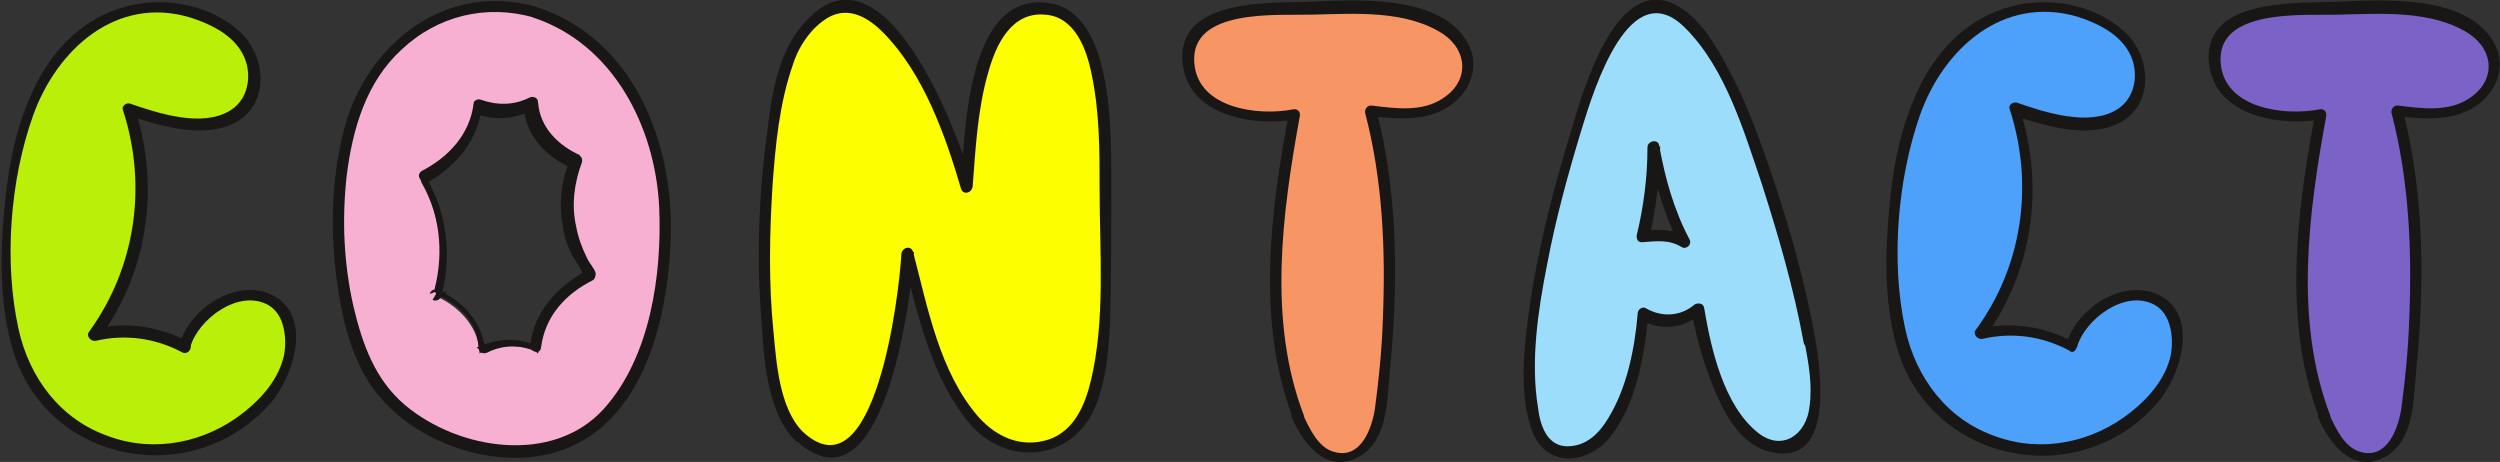 <?xml version="1.0" encoding="utf-8"?>
<!-- Generator: Adobe Illustrator 27.0.0, SVG Export Plug-In . SVG Version: 6.00 Build 0)  -->
<svg version="1.1" id="Graphic" xmlns="http://www.w3.org/2000/svg" xmlns:xlink="http://www.w3.org/1999/xlink" x="0px" y="0px"
	 viewBox="0 0 256 47.3" style="enable-background:new 0 0 256 47.3;" xml:space="preserve">
<rect x="0" y="0" width="256" height="47.3" fill="#333333" stroke="none"/>
<style type="text/css">
	.st0{fill:#9BDDFB;}
	.st1{fill:#181715;}
	.st2{fill:#BAEF0A;}
	.st3{fill:#4DA1FB;}
	.st4{fill:#F8B0D2;}
	.st5{fill:#F89565;}
	.st6{fill:#7B62C6;}
	.st7{fill:#FDFE00;}
</style>
<g>
	<g>
		<g>
			<path class="st0" d="M185.4,35c-0.8-5.1-8.8-39-17.5-33.8c-3.9,2.3-6.3,11.6-7.4,15.7c-1.8,6.6-3.6,13.6-3.7,20.5
				c0,3.7,0,10.6,5.6,8.6c4-1.5,5.6-10.4,6-13.9c1.6,1.1,4.2,0.9,5.6-0.5c0.6,3.5,3.3,14.3,8.5,14.1C187.4,45.5,185.9,38,185.4,35z
				 M168.3,24.2c0.7-3,1-5,1.1-9.2v0c0.6,3.5,1.5,6.8,3.2,9.8C171.2,23.8,169.2,24.1,168.3,24.2z"/>
		</g>
		<g>
			<path class="st1" d="M185.9,34.8c-1-5.8-2.7-11.7-4.6-17.3c-1.2-3.5-2.5-7.1-4.3-10.4c-1.2-2.3-2.7-4.9-4.9-6.3
				C165.7-3.3,162.2,9,161,13c-1.8,5.9-3.4,11.9-4.3,18c-0.6,4-1.3,9.5,0.3,13.4c1.6,3.7,5.9,3,8,0.2c2.6-3.4,3.4-8.3,3.8-12.4
				c-0.3,0.2-0.6,0.3-0.9,0.5c2,1.2,4.5,1,6.3-0.6c-0.3-0.1-0.7-0.2-1-0.3c0.5,2.8,1.3,5.6,2.4,8.2c1,2.4,2.6,5.4,5.4,6.2
				C187.8,48.1,186.5,38.4,185.9,34.8c-0.1-0.8-1.3-0.4-1.1,0.3c0.4,2.1,0.8,4.3,0.5,6.5c-0.3,2.9-2.8,4.7-5.3,2.7
				c-3.5-2.8-4.8-8.6-5.5-12.8c-0.1-0.5-0.7-0.5-1-0.3c-1.4,1.2-3.3,1.3-4.9,0.4c-0.4-0.3-0.9,0.1-0.9,0.5c-0.3,3.6-1.1,7.6-3,10.7
				c-0.9,1.5-2.2,2.9-4.2,2.9c-2.1,0-2.8-2.2-3-3.9c-0.8-4.8,0-10,0.9-14.6c0.9-4.8,2.2-9.5,3.6-14.1c1.2-3.9,4.9-16,10.6-10.2
				c4.1,4.1,6,10.6,7.8,15.9c1.7,5.3,3.3,10.8,4.3,16.3C184.9,35.9,186.1,35.6,185.9,34.8z"/>
			<path class="st1" d="M168.9,24.3c0.7-3.1,1.1-6.2,1.1-9.3c-0.4,0.1-0.8,0.1-1.2,0.2c0.7,3.5,1.6,6.8,3.2,9.9
				c0.3-0.3,0.5-0.5,0.8-0.8c-1.4-0.9-2.9-0.8-4.6-0.7c-0.8,0.1-0.8,1.3,0,1.2c1.4-0.1,2.7-0.3,4,0.5c0.5,0.3,1.1-0.3,0.8-0.8
				c-1.6-3-2.5-6.3-3.1-9.6c-0.1-0.7-1.2-0.5-1.2,0.2c0,3.1-0.4,6.1-1.1,9C167.5,24.8,168.7,25.1,168.9,24.3z"/>
		</g>
	</g>
</g>
<g>
	<path class="st2" d="M19,35.5c-2.7-1.6-6.3-2-9.3-1.3c4.9-6.5,6.1-15.4,3.5-23.1c3.6,1.2,11.4,3.4,12.7-2.2c1.3-5.6-6-8.6-10.4-8.3
		C2.9,1.7,0.6,16.9,0.7,26.8c0,6.1,0.9,12.1,5.9,16.1c4,3.2,9.4,4.2,14.2,2.4c4.3-1.6,9.8-6.2,8.9-11.4C28.5,27.6,20.1,30.7,19,35.5
		"/>
	<g>
		<path class="st1" d="M19.3,35c-3-1.6-6.4-2.1-9.8-1.3c0.2,0.3,0.4,0.6,0.7,0.9c5-6.8,6.2-15.6,3.6-23.5c-0.2,0.2-0.5,0.5-0.7,0.7
			c3.3,1.1,7.8,2.5,11.1,0.7c3.5-2,3-6.9,0.3-9.3c-3.1-2.8-7.8-3.6-11.7-2.5c-4.1,1.1-7.1,4.1-9,7.7c-2,3.9-2.9,8.2-3.3,12.5
			c-0.5,5-0.6,10.4,0.9,15.2C5,47.5,19.7,50.2,27.6,41.4c2.5-2.8,4.7-9.5-0.2-11.4c-3.7-1.3-8,1.8-9,5.2c-0.2,0.7,0.9,1,1.1,0.3
			c0.8-2.8,4.9-5.9,7.9-4.3c1.7,0.9,2,3.3,1.7,5.1c-0.5,2.4-2.2,4.4-4.1,5.9c-3.9,3.1-9.1,4.2-13.8,2.5c-5-1.7-8.2-6-9.3-11
			C0.4,26.9,1,18.5,3.4,11.8C5.8,5.1,11.9-0.5,19.5,1.8c1.9,0.6,4,1.6,5.1,3.3c1.3,1.9,1.1,4.9-1,6.2c-2.9,1.8-7.4,0.3-10.3-0.7
			c-0.4-0.1-0.9,0.3-0.7,0.7C15.1,19,13.9,27.4,9.1,34c-0.3,0.4,0.2,1,0.7,0.9c3-0.7,6.1-0.3,8.9,1.2C19.3,36.4,19.9,35.4,19.3,35
			L19.3,35z"/>
	</g>
</g>
<g>
	<path class="st3" d="M212,35.5c-2.7-1.6-6.3-2-9.3-1.3c4.9-6.5,6.1-15.4,3.5-23.1c3.6,1.2,11.4,3.4,12.7-2.2
		c1.3-5.6-6-8.6-10.4-8.3c-12.6,1-14.8,16.2-14.8,26.1c0,6.1,0.9,12.1,5.9,16.1c4,3.2,9.4,4.2,14.2,2.4c4.3-1.6,9.8-6.2,8.9-11.4
		C221.6,27.6,213.2,30.7,212,35.5"/>
	<g>
		<path class="st1" d="M212.3,35c-3-1.6-6.4-2.1-9.8-1.3c0.2,0.3,0.4,0.6,0.7,0.9c5-6.8,6.2-15.6,3.6-23.5c-0.2,0.2-0.5,0.5-0.7,0.7
			c3.3,1.1,7.8,2.5,11.1,0.7c3.5-2,3-6.9,0.3-9.3c-3.1-2.8-7.8-3.6-11.7-2.5c-4.1,1.1-7.1,4.1-9,7.7c-2,3.9-2.9,8.2-3.3,12.5
			c-0.5,5-0.6,10.4,0.9,15.2c3.7,11.4,18.5,14.2,26.4,5.3c2.5-2.8,4.7-9.5-0.2-11.4c-3.7-1.3-8,1.8-9,5.2c-0.2,0.7,0.9,1,1.1,0.3
			c0.8-2.8,4.9-5.9,7.9-4.3c1.7,0.9,2,3.3,1.7,5.1c-0.5,2.4-2.2,4.4-4.1,5.9c-3.9,3.1-9.1,4.2-13.8,2.5c-5-1.7-8.2-6-9.3-11
			c-1.5-6.9-0.8-15.3,1.5-21.9c2.4-6.8,8.5-12.3,16.1-10.1c1.9,0.6,4,1.6,5.1,3.3c1.3,1.9,1.1,4.9-1,6.2c-2.9,1.8-7.4,0.3-10.3-0.7
			c-0.4-0.1-0.9,0.3-0.7,0.7c2.5,7.7,1.3,16.1-3.5,22.6c-0.3,0.4,0.2,1,0.7,0.9c3-0.7,6.1-0.3,8.9,1.2C212.4,36.4,213,35.4,212.3,35
			L212.3,35z"/>
	</g>
</g>
<g>
	<g>
		<path class="st4" d="M54.8,1.3C47.2-1,39.5,3.4,36.6,10.8c-3,7.8-2.5,19.3,1,26.9c3.3,7.1,15,10.9,21.8,7
			c7.4-4.3,9.3-17.4,8.5-25.1C67.1,11.7,62.6,3.7,54.8,1.3z M54.6,35.9c-1.7-0.7-3.9-0.6-5.5,0.3c0-2.4-1.8-4.7-4.5-5.9c0,0,0,0,0,0
			l0,0c0,0,0,0,0,0c1.1-3.9,0.6-8.1-1.5-11.7l0,0c3.2-1.6,5.3-4.4,5.6-7.3c1.7,0.7,3.9,0.6,5.5-0.3c0,2.4,1.9,4.8,4.6,5.9
			c0,0,0,0,0,0l0,0c0,0,0,0,0,0c-1.5,3.8-1,8.2,1.5,11.7l0,0C57,30.2,54.8,32.9,54.6,35.9z"/>
	</g>
	<g>
		<path class="st1" d="M54.9,0.7C45.8-1.9,37.7,4.3,35.3,13c-1.3,4.8-1.5,10-0.9,15c0.5,4.2,1.5,8.9,4.2,12.3
			c4.6,5.8,14.5,8.7,21.1,4.8c6.9-4,8.8-13.8,9-21.1C68.9,14.4,64.8,3.9,54.9,0.7c-0.7-0.2-1,0.9-0.3,1.1
			c8.2,2.7,12.5,11.2,12.9,19.4c0.3,6.9-0.9,15.4-5.7,20.7c-5.2,5.7-14.8,4.2-20.3-0.4c-3.1-2.6-4.4-6.3-5.3-10.1
			c-1-4.4-1.2-8.9-0.7-13.4c0.6-4.8,2-9.6,5.6-12.9c3.7-3.5,8.7-4.7,13.6-3.3C55.4,2.1,55.7,0.9,54.9,0.7z"/>
		<path class="st1" d="M54.7,35.3c-2-0.8-4-0.6-5.9,0.3c0.3,0.2,0.6,0.3,0.9,0.5c-0.2-3-2.2-5.2-4.8-6.4c-0.3-0.2-0.8,0-0.9,0.4
			c0,0,0,0,0,0c0.3-0.1,0.6-0.2,0.9-0.4c0,0,0,0,0,0c-0.2,0.3-0.4,0.7-0.6,1c0,0,0,0,0,0c0.3,0.2,0.8,0,0.9-0.4
			c1.1-4.1,0.6-8.5-1.6-12.2c-0.1,0.3-0.1,0.5-0.2,0.8c3-1.6,5.4-4.2,5.9-7.7c-0.2,0.1-0.5,0.3-0.7,0.4c2,0.8,4,0.6,5.9-0.3
			c-0.3-0.2-0.6-0.3-0.9-0.5c0.2,3,2.2,5.2,4.9,6.4c0.4,0.2,0.7,0,0.9-0.4c0,0,0,0,0,0c-0.4,0-0.8,0-1.1,0c0,0,0,0,0,0
			c0.3-0.2,0.6-0.4,0.9-0.7c0,0,0,0,0,0c-0.4-0.2-0.7,0-0.9,0.4c-0.8,2.1-1.1,4.2-0.7,6.4c0.1,0.9,0.3,1.8,0.7,2.6
			c0.3,0.9,1.3,2,1.5,2.9c0.1-0.2,0.2-0.4,0.3-0.7c-3,1.6-5.4,4.2-5.8,7.6c-0.1,0.7,1,1.1,1.1,0.3c0.4-3.2,2.5-5.5,5.3-6.9
			c0.2-0.1,0.3-0.4,0.3-0.7c-0.1-0.5-0.7-1.1-0.9-1.6c-0.5-1-0.9-2.1-1.1-3.2c-0.5-2.2-0.2-4.5,0.6-6.6c-0.3,0.1-0.6,0.2-0.9,0.4
			c0,0,0,0,0,0c0.5,0.2,1-0.1,0.9-0.7c0,0,0,0,0,0c-0.1-0.6-1-0.5-1.1,0c0,0,0,0,0,0c0.3-0.1,0.6-0.2,0.9-0.4
			c-2.2-1-4.1-2.8-4.3-5.4c0-0.5-0.5-0.7-0.9-0.5c-1.6,0.8-3.3,0.8-5,0.2c-0.3-0.1-0.7,0.1-0.7,0.4c-0.4,3.2-2.6,5.5-5.3,6.9
			c-0.3,0.2-0.4,0.5-0.2,0.8c2,3.4,2.5,7.4,1.5,11.3c0.3-0.1,0.6-0.2,0.9-0.4c0,0,0,0,0,0c-0.7-0.3-1.2,0.6-0.6,1c0,0,0,0,0,0
			c0.3,0.2,0.8,0,0.9-0.4c0,0,0,0,0,0c-0.3,0.1-0.6,0.2-0.9,0.4c2.2,1,4.1,2.8,4.2,5.4c0,0.5,0.5,0.7,0.9,0.5c1.6-0.8,3.3-0.8,5-0.2
			C55.1,36.7,55.4,35.6,54.7,35.3z"/>
	</g>
</g>
<g>
	<path class="st5" d="M132.8,42.5c0.8,2.1,2.4,4.4,4.6,4.2c2-0.2,3.5-2.2,3.8-4.1c1.1-8.5,1.9-20.9-0.9-31.4
		c2.1,0.2,4.2,0.5,6.2-0.2c2-0.6,3.8-2.4,3.7-4.5c0-1.5-1.1-2.9-2.4-3.7s-2.8-1.4-4.3-1.7c-4.5-0.7-9-0.4-13.5-0.3
		c-1.7,0-3.4,0.1-4.9,0.7c-1.6,0.6-3,1.7-3.5,3.3c-0.7,2.4,1.1,5,3.4,6.1l0,0c1.6,0.7,3.2,0.8,4.8,0.9c1.1,0,2.5-0.3,2.5-0.3
		s-0.2,1.2-0.3,2.1c-0.4,3.2-1,6.3-1.3,9.6C130.3,29.7,130.4,36.4,132.8,42.5z"/>
	<g>
		<path class="st1" d="M132.3,42.8c1.1,2.5,3.3,5.5,6.4,4.2c3.4-1.5,3.3-5.7,3.6-8.8c0.9-9,0.9-18.3-1.4-27.1
			c-0.2,0.3-0.4,0.5-0.6,0.8c2.9,0.3,6.2,0.6,8.6-1.4c1.7-1.4,2.5-3.6,1.6-5.7c-2.6-5.6-12-4.8-16.9-4.6c-4.1,0.1-13.2-0.2-12.5,6.3
			c0.6,5.4,7.3,6.5,11.6,5.7c-0.2-0.2-0.5-0.5-0.7-0.7c-1.9,10.1-3.4,21.4,0.4,31.3c0.3,0.7,1.4,0.4,1.1-0.3
			c-3.7-9.7-2.2-20.7-0.4-30.6c0.1-0.5-0.3-0.8-0.7-0.7c-3.6,0.7-9.7-0.1-10.1-4.7c-0.5-5.7,8.6-4.9,12.1-5c4.3-0.1,9.6-0.5,13.4,2
			c2.6,1.8,2.6,4.9-0.1,6.6c-2.1,1.4-4.9,1-7.3,0.7c-0.4,0-0.7,0.4-0.6,0.8c1.8,6.9,2.1,14.1,1.8,21.2c-0.1,3-0.4,6-0.8,9
			c-0.3,2-1.4,5.2-4.1,4.5c-1.7-0.4-2.6-2.4-3.3-3.9C133.1,41.5,132,42.1,132.3,42.8z"/>
	</g>
</g>
<g>
	<path class="st6" d="M237.9,42.5c0.8,2.1,2.4,4.4,4.6,4.2c2-0.2,3.5-2.2,3.8-4.1c1.1-8.5,1.9-20.9-0.9-31.4
		c2.1,0.2,4.2,0.5,6.2-0.2c2-0.6,3.8-2.4,3.7-4.5c0-1.5-1.1-2.9-2.4-3.7s-2.8-1.4-4.3-1.7c-4.5-0.7-9-0.4-13.5-0.3
		c-1.7,0-3.4,0.1-4.9,0.7c-1.6,0.6-3,1.7-3.5,3.3c-0.7,2.4,1.1,5,3.4,6.1l0,0c1.6,0.7,3.2,0.8,4.8,0.9c1.1,0,2.5-0.3,2.5-0.3
		s-0.2,1.2-0.3,2.1c-0.4,3.2-1,6.3-1.3,9.6C235.4,29.7,235.5,36.4,237.9,42.5z"/>
	<g>
		<path class="st1" d="M237.4,42.8c1.1,2.5,3.3,5.5,6.4,4.2c3.4-1.5,3.3-5.7,3.6-8.8c0.9-9,0.9-18.3-1.4-27.1
			c-0.2,0.3-0.4,0.5-0.6,0.8c2.9,0.3,6.2,0.6,8.6-1.4c1.7-1.4,2.5-3.6,1.6-5.7c-2.6-5.6-12-4.8-16.9-4.6c-4.1,0.1-13.2-0.2-12.5,6.3
			c0.6,5.4,7.3,6.5,11.6,5.7c-0.2-0.2-0.5-0.5-0.7-0.7c-1.9,10.1-3.4,21.4,0.4,31.3c0.3,0.7,1.4,0.4,1.1-0.3
			c-3.7-9.7-2.2-20.7-0.4-30.6c0.1-0.5-0.3-0.8-0.7-0.7c-3.6,0.7-9.7-0.1-10.1-4.7c-0.5-5.7,8.6-4.9,12.1-5c4.3-0.1,9.6-0.5,13.4,2
			c2.6,1.8,2.6,4.9-0.1,6.6c-2.1,1.4-4.9,1-7.3,0.7c-0.4,0-0.7,0.4-0.6,0.8c1.8,6.9,2.1,14.1,1.8,21.2c-0.1,3-0.4,6-0.8,9
			c-0.3,2-1.4,5.2-4.1,4.5c-1.7-0.4-2.6-2.4-3.3-3.9C238.2,41.5,237.1,42.1,237.4,42.8z"/>
	</g>
</g>
<g>
	<path class="st7" d="M81.7,44.6c-5.3-5.1-3.9-34.4-0.3-40.1C88.6-7,96.4,10,99,19.1c0.8-9.3,1.5-18.1,7.6-18.2
		c6.8-0.1,6.7,11.5,6.5,23.1c-0.1,9.5,1,22.3-8.4,21.8c-7.3-0.4-10.4-14.6-11.8-20C92.7,29.9,90.1,52.7,81.7,44.6z"/>
	<g>
		<path class="st1" d="M82.2,44.2c-2.4-2.4-2.7-7.1-3-10.3c-0.5-4.9-0.4-9.9-0.1-14.8c0.3-4.2,0.7-8.5,2.1-12.5
			c0.6-1.9,1.9-3.8,3.6-4.8c2.1-1.2,4.1,0,5.6,1.5c4.1,4.1,6.4,10.5,8,16c0.2,0.7,1.1,0.5,1.2-0.2c0.3-3.9,0.5-7.9,1.6-11.7
			c0.8-2.9,2.4-6.2,5.8-5.9c3.1,0.2,4.3,3.6,4.8,6.2c0.8,3.8,0.8,7.8,0.8,11.7c0,6.4,0.6,13.4-0.9,19.6c-0.6,2.5-1.7,5.1-4.3,6
			c-2.8,0.9-5.3-0.2-7.2-2.3c-4-4.6-5.2-11.2-6.7-16.9c-0.2-0.7-1.1-0.5-1.2,0.2C92.1,30,89.6,51.1,82.2,44.2
			c-0.6-0.5-1.4,0.3-0.8,0.8c9,8.4,11.9-14.2,12.2-19.2c-0.4,0.1-0.8,0.1-1.2,0.2c1.5,5.9,2.9,12.7,7,17.5
			c3.8,4.3,10.3,3.7,12.7-1.7c1.3-3.1,1.5-6.6,1.6-9.9c0.1-4.3,0.1-8.6,0.1-12.9c0-4.3,0-8.9-1.2-13c-0.7-2.4-2.1-5-4.7-5.6
			c-9-1.9-9.1,13.4-9.5,18.7c0.4-0.1,0.8-0.1,1.2-0.2c-1.6-5.7-9.5-26.5-17.7-16c-2.6,3.3-3,7.9-3.5,11.9c-0.7,5.6-0.9,11.4-0.5,17
			c0.3,4.1,0.4,10.1,3.5,13.3C81.9,45.6,82.7,44.7,82.2,44.2z"/>
	</g>
</g>
</svg>
